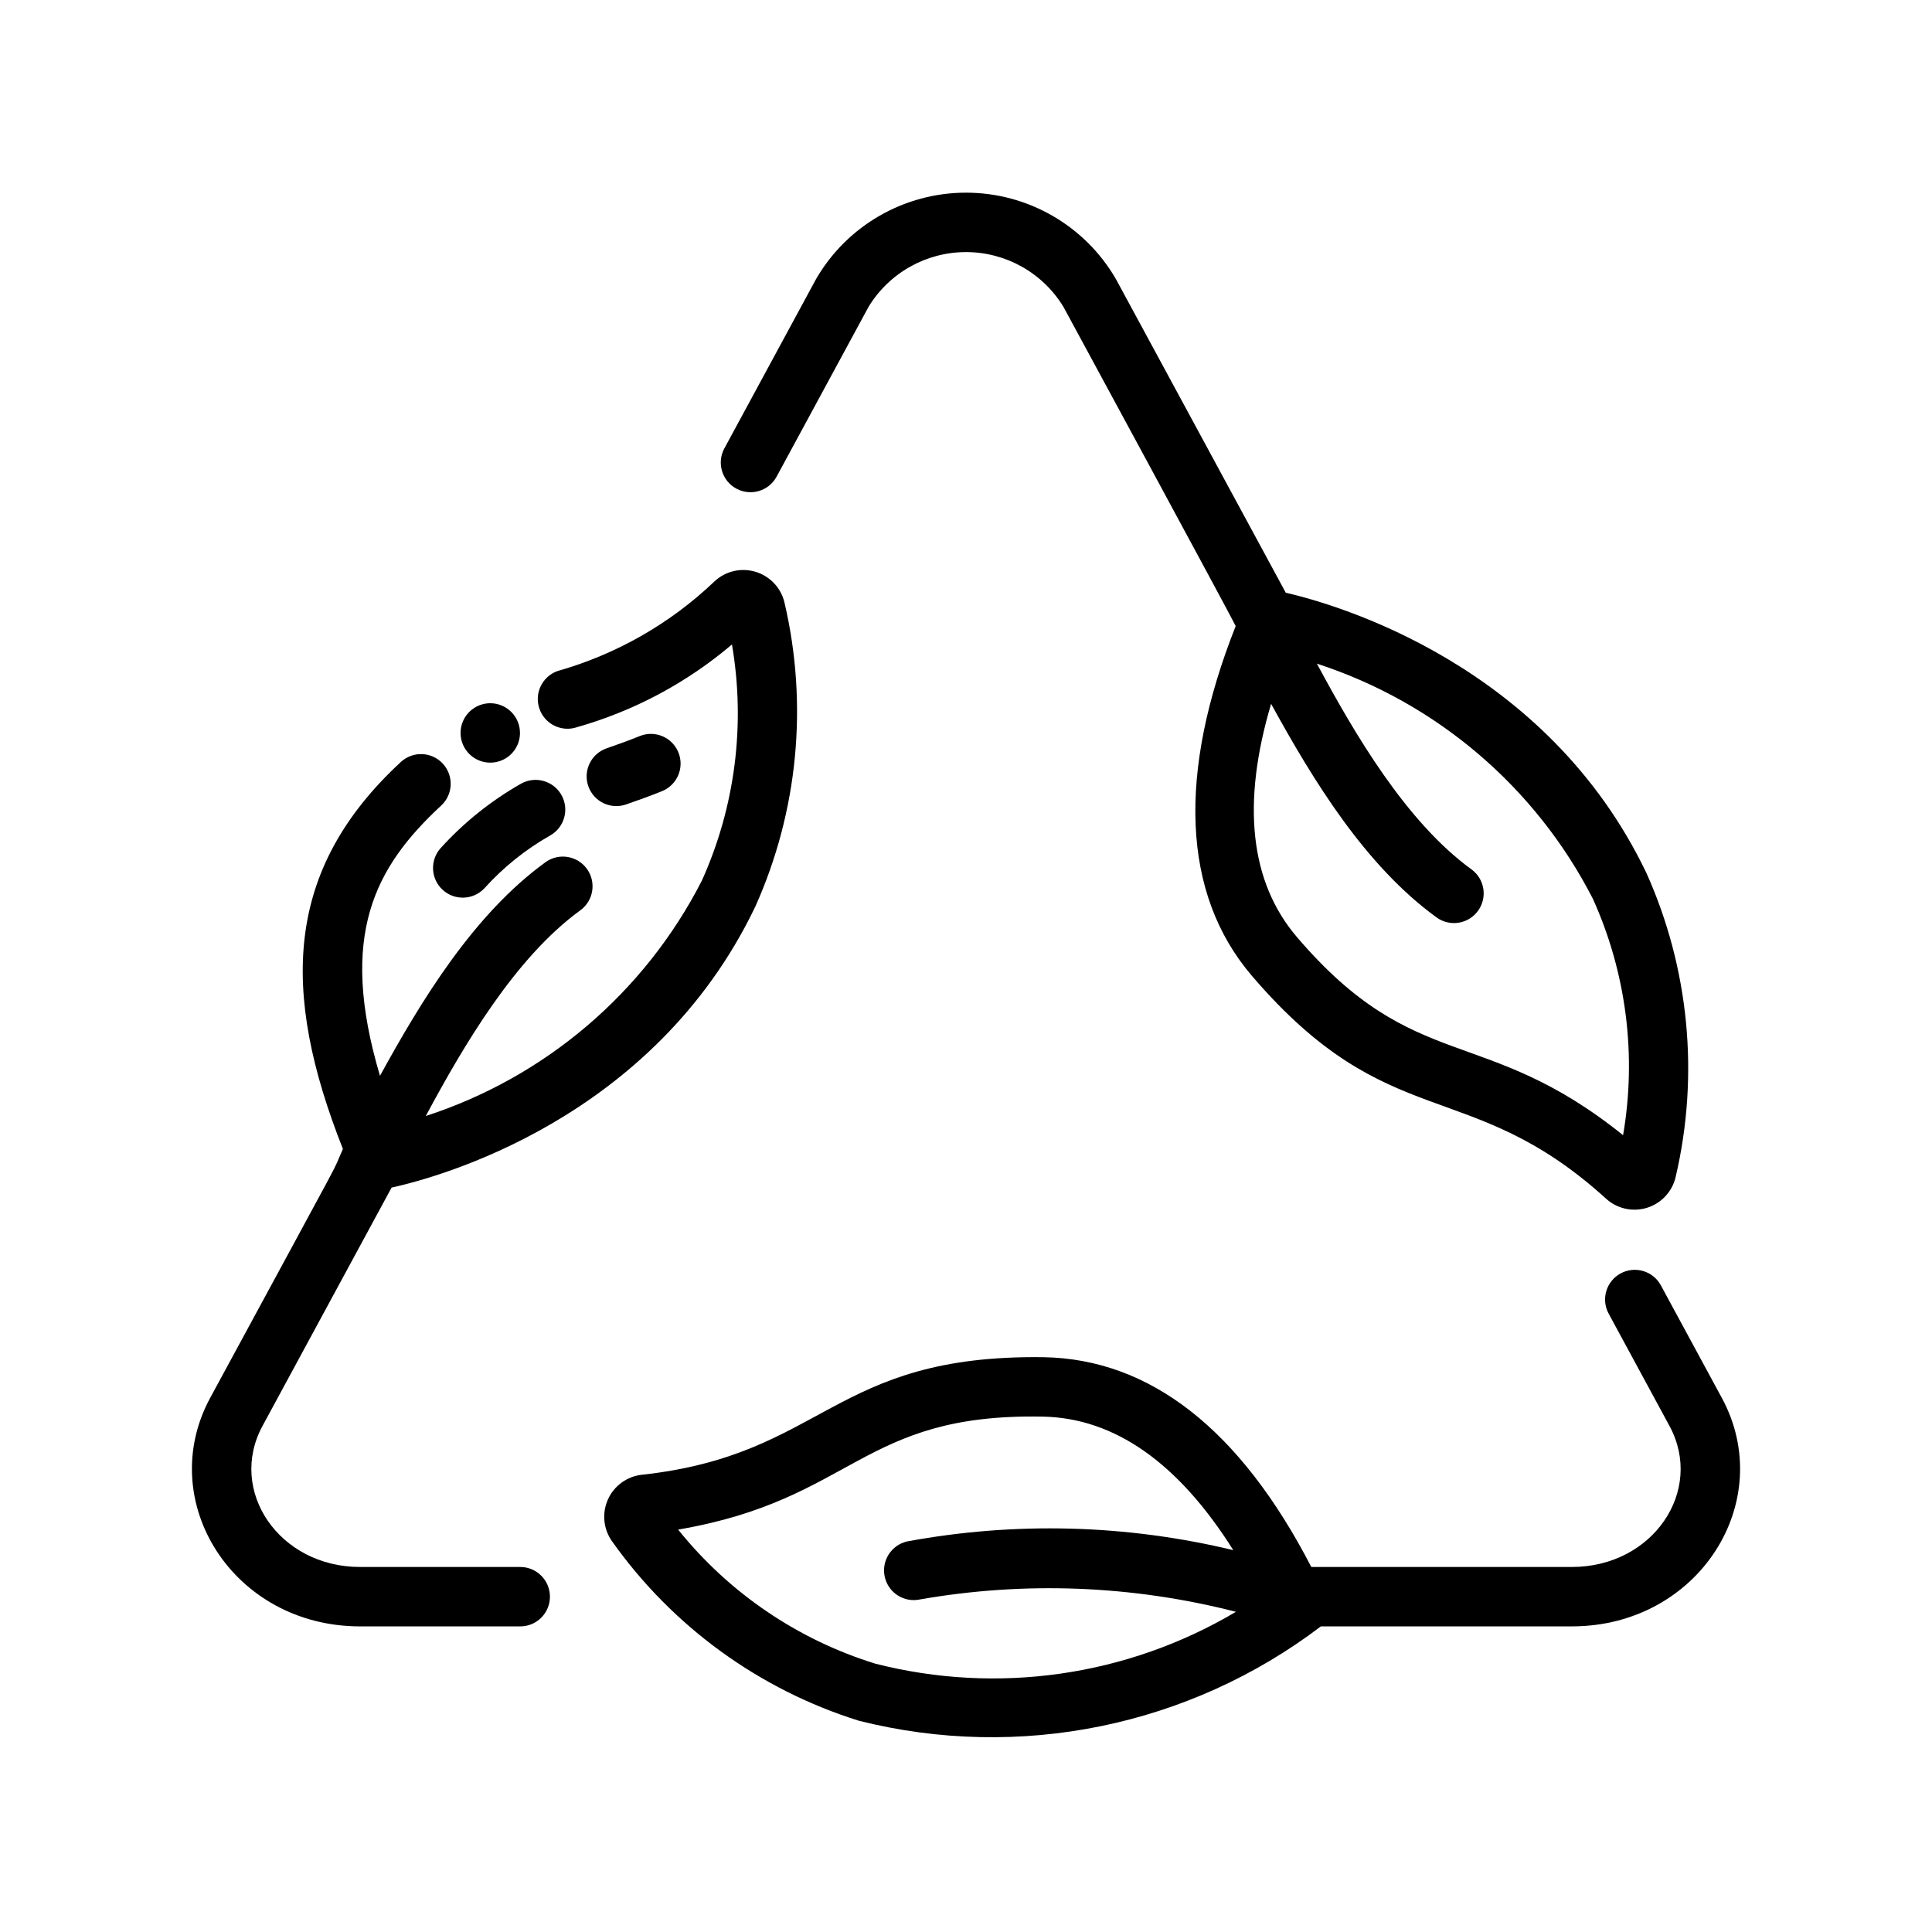 <?xml version="1.0" encoding="UTF-8"?>
<!-- Uploaded to: SVG Repo, www.svgrepo.com, Generator: SVG Repo Mixer Tools -->
<svg fill="#000000" width="800px" height="800px" version="1.1" viewBox="144 144 512 512" xmlns="http://www.w3.org/2000/svg">
 <g>
  <path d="m304.69 342.34c2.93-1.02 5.902-2.078 8.895-3.293 4.019-1.598 8.57 0.344 10.199 4.348s-0.273 8.574-4.262 10.234c-3.25 1.324-6.488 2.477-9.664 3.578-4.094 1.387-8.539-0.789-9.957-4.871-1.418-4.082 0.719-8.543 4.789-9.996z"/>
  <path d="m260.82 368.71c6.152-6.781 13.348-12.539 21.316-17.059 3.793-2.086 8.562-0.715 10.672 3.066 2.109 3.781 0.77 8.555-3 10.688-6.535 3.703-12.43 8.441-17.457 14.023-2.969 3.137-7.91 3.297-11.078 0.355-3.164-2.941-3.367-7.883-0.453-11.074z"/>
  <path d="m281.92 575.01h-42.504c-33.656 0-54.547-33.203-39.699-60.586 39.152-72.301 31.422-57.637 35.16-65.938-16.512-41.691-15.598-73.969 15.402-102.6 3.195-2.902 8.137-2.688 11.066 0.484 2.934 3.168 2.762 8.109-0.383 11.07-17.656 16.355-27.344 34.395-16.262 71.664 10.934-19.914 24.758-42.766 43.914-56.652 3.519-2.492 8.391-1.688 10.922 1.805 2.531 3.492 1.781 8.371-1.68 10.941-17.293 12.531-30.922 35.754-41.02 54.562l-0.004-0.004c31.664-10.281 57.961-32.688 73.141-62.316 8.859-19.617 11.645-41.438 8.004-62.648-11.953 10.152-25.949 17.625-41.035 21.91-4.09 1.395-8.539-0.766-9.973-4.84s0.684-8.543 4.742-10.016c15.641-4.426 29.957-12.609 41.707-23.836 2.938-2.703 7.09-3.637 10.898-2.453 3.812 1.184 6.707 4.305 7.598 8.195 6.297 26.949 3.582 55.219-7.734 80.477-27.07 56.625-84.586 71.914-96.402 74.492l-34.223 63.195c-9.254 17.113 4.379 37.348 25.859 37.348h42.504c4.328 0.027 7.824 3.547 7.824 7.875s-3.496 7.844-7.824 7.871z"/>
  <path d="m600.28 514.42-16.16-29.836c-2.086-3.785-6.836-5.176-10.637-3.117s-5.231 6.797-3.199 10.613l16.16 29.836c9.254 17.113-4.379 37.348-25.859 37.348h-69.078c-18.824-36.406-42.691-55.137-71.02-55.594-56.105-0.73-57.793 25.828-106.32 31.148-3.969 0.414-7.418 2.91-9.055 6.547-1.637 3.641-1.215 7.875 1.105 11.117 16.012 22.578 38.988 39.277 65.406 47.535 42.488 10.699 87.539 1.496 122.43-25.012h66.531c33.656 0 54.547-33.207 39.699-60.586zm-224.34 70.461c-20.562-6.367-38.754-18.742-52.23-35.523 46.742-7.992 48.375-30.84 96.516-29.941 19.094 0.305 36.051 12.254 50.609 35.391v-0.004c-28.34-6.82-57.797-7.606-86.461-2.305-4.211 0.98-6.844 5.168-5.906 9.387 0.941 4.215 5.109 6.887 9.336 5.981 27.824-4.867 56.367-3.75 83.727 3.281-28.781 17.074-63.168 22.012-95.59 13.734z"/>
  <path d="m349.77 270.39 24.371-45.008h-0.004c5.477-9.051 15.285-14.578 25.863-14.578 10.574 0 20.383 5.527 25.859 14.578 0 0 44.609 82.305 45.613 84.531-15.402 38.891-14.344 70.938 4.324 92.727 36.465 42.586 57.457 26.031 93.781 58.98 2.938 2.703 7.09 3.637 10.902 2.453 3.812-1.184 6.703-4.305 7.594-8.195 6.301-26.949 3.582-55.223-7.734-80.48-26.398-55.211-81.938-71.176-95.594-74.32l-45.051-83.191c-8.223-14.133-23.344-22.828-39.695-22.828-16.355 0-31.473 8.695-39.699 22.828l-24.371 45.008c-2.016 3.812-0.586 8.543 3.211 10.598 3.793 2.055 8.535 0.672 10.629-3.102zm216.36 111.8c8.859 19.617 11.648 41.438 8.004 62.648-36.887-29.633-54.996-15.785-86.379-52.438-12.512-14.605-14.773-35.391-6.898-61.875 11.238 20.465 24.98 42.934 43.914 56.648v0.004c3.523 2.492 8.391 1.688 10.922-1.805 2.531-3.492 1.781-8.367-1.68-10.941-17.293-12.52-30.941-35.785-41.02-54.559v0.004c31.656 10.289 57.953 32.691 73.137 62.312z"/>
  <path d="m281.8 338.24c0 3.184-1.918 6.055-4.859 7.269-2.941 1.219-6.324 0.547-8.578-1.703-2.25-2.254-2.926-5.641-1.707-8.582 1.219-2.941 4.09-4.859 7.273-4.859 2.09 0 4.09 0.832 5.566 2.309 1.477 1.477 2.305 3.477 2.305 5.566z"/>
 </g>
</svg>
